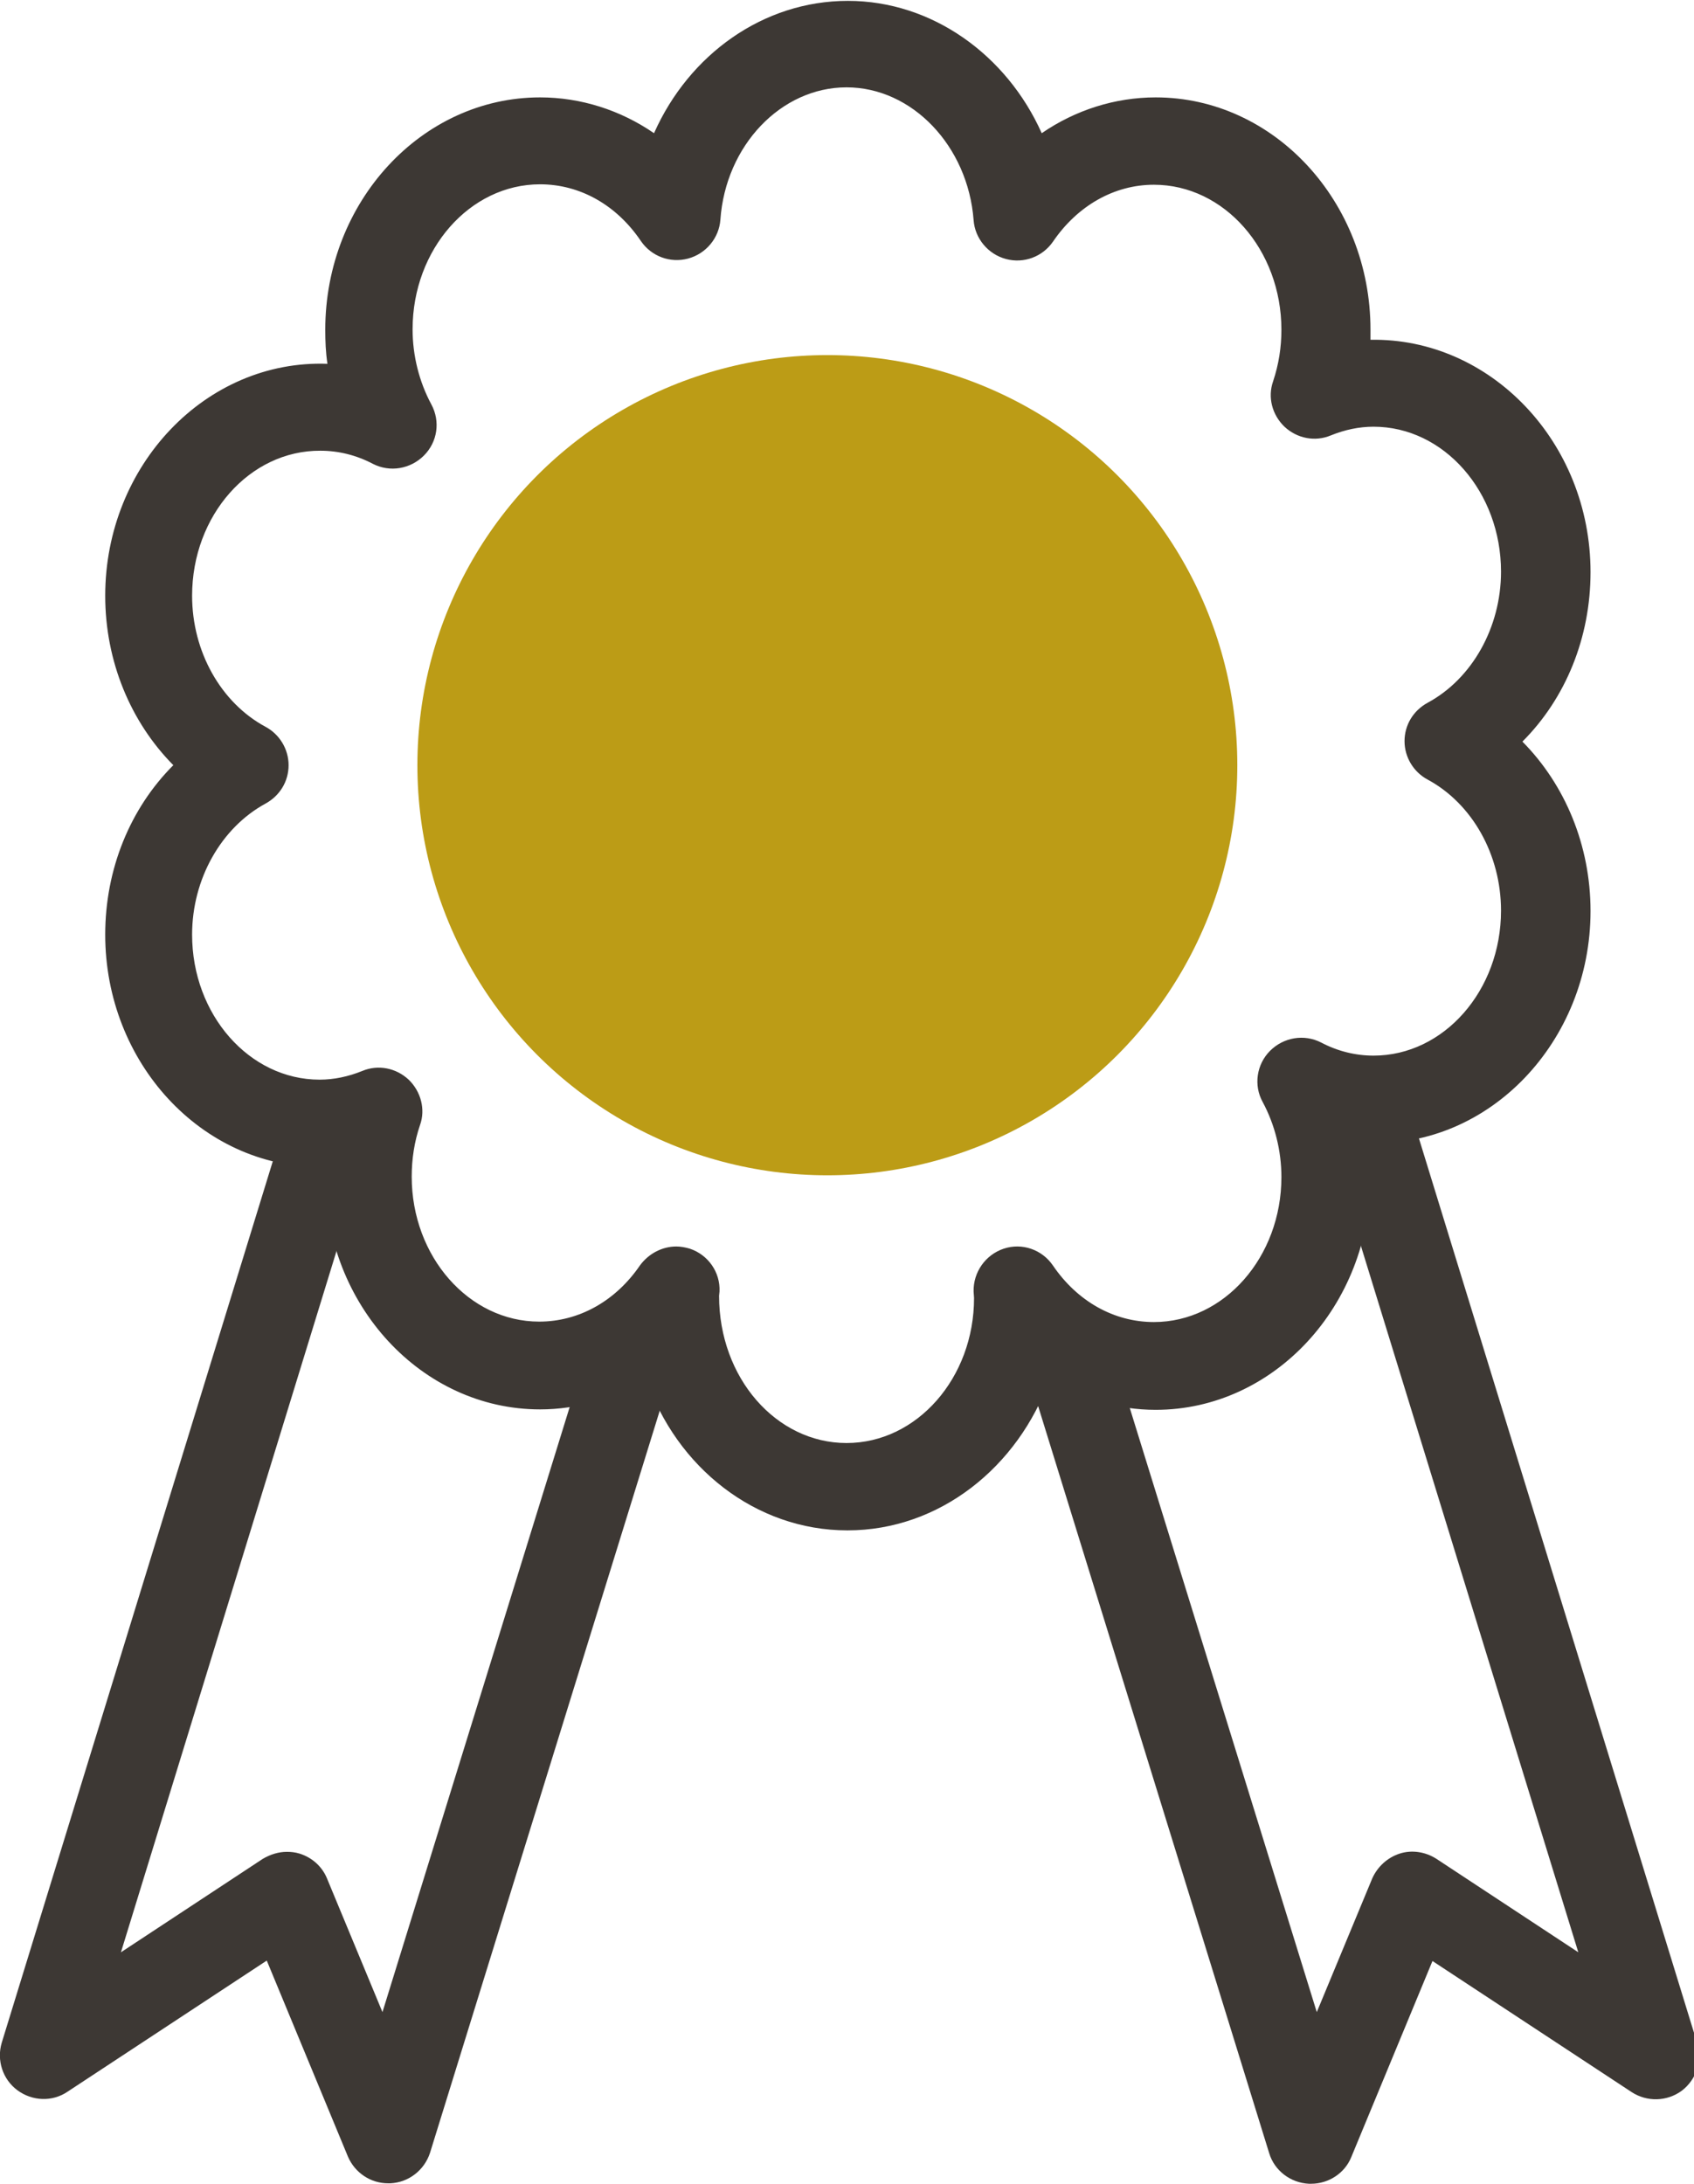 <?xml version="1.0" encoding="utf-8"?>
<!-- Generator: Adobe Illustrator 23.0.1, SVG Export Plug-In . SVG Version: 6.00 Build 0)  -->
<svg version="1.1" id="Calque_1" xmlns="http://www.w3.org/2000/svg" xmlns:xlink="http://www.w3.org/1999/xlink" x="0px" y="0px"
	 viewBox="0 0 388 500" style="enable-background:new 0 0 388 500;" xml:space="preserve">
<style type="text/css">
	.st0{fill:#BC9C16;}
	.st1{fill:#3D3834;}
</style>
<g id="jeune_diplome_1_">
	<g>
		<circle class="st0" cx="189.5" cy="175.2" r="93.9"/>
	</g>
	<g>
		<path class="st1" d="M135.7,305.3L87.6,460.7l-12.7-30.6c-1.1-2.7-3.4-4.8-6.3-5.7c-1-0.3-1.9-0.4-2.9-0.4c-1.9,0-3.8,0.6-5.5,1.6
			L27.7,447l58-188.6L67,251.2L0.4,467.7c-1.2,4,0.2,8.4,3.6,10.9s8,2.7,11.5,0.3l45.6-30l18.6,44.9c1.6,3.7,5.2,6.1,9.2,6.1
			c0.1,0,0.3,0,0.5,0c4.2-0.2,7.8-3,9.1-7L156,307.2L135.7,305.3z"/>
	</g>
	<g>
		<path class="st1" d="M388.7,467.7L322,250.9l-18.1,9L361.5,447L329,425.6c-2.5-1.6-5.6-2.1-8.4-1.2s-5.1,3-6.3,5.7l-12.7,30.6
			l-46.2-149.2l-22.8-6.3L290.7,493c1.2,4,4.9,6.8,9.1,7c0.2,0,0.3,0,0.5,0c4,0,7.7-2.4,9.2-6.1l18.6-44.9l45.6,30
			c3.5,2.3,8.1,2.2,11.5-0.3C388.6,476.1,390,471.7,388.7,467.7z"/>
	</g>
	<g>
		<path class="st1" d="M194.1,350.4c-21.1,0-39.2-14.5-46.1-34.7c-7.3,4.5-15.7,7-24.3,7c-27.1,0-49.2-23.9-49.2-53.2
			c0-0.8,0-1.5,0-2.3c-0.4,0-0.8,0-1.2,0c-27.1,0-49.2-23.9-49.2-53.2c0-15,5.7-28.9,15.6-38.8c-9.8-9.9-15.6-23.8-15.6-38.8
			c0-29.9,23.1-54.1,50.9-53.1c-0.4-2.6-0.5-5.2-0.5-7.8c0-29.3,22.1-53.2,49.2-53.2c9.3,0,18.4,2.9,26.1,8.2
			c8-18,25-30.3,44.4-30.3c19.3,0,36.4,12.4,44.4,30.3c7.7-5.3,16.8-8.2,26.1-8.2c27.1,0,49.2,23.9,49.2,53.2c0,0.8,0,1.5,0,2.3
			c27.4-0.5,50.4,23.4,50.4,53.2c0,15-5.7,28.9-15.6,38.8c9.8,9.9,15.6,23.8,15.6,38.8c0,29.9-23.2,54.2-50.9,53.1
			c0.4,2.6,0.5,5.2,0.5,7.9c0,29.3-22.1,53.2-49.2,53.2c-8.6,0-17-2.5-24.3-7C233.2,335.9,215.2,350.4,194.1,350.4z M154.9,285.4
			c1,0,2.1,0.2,3.1,0.5c4.2,1.4,7,5.4,6.8,9.8l-0.1,1c0,18.8,13.1,33.7,29.2,33.7s29.2-14.9,29.2-33.2l-0.1-1.5
			c-0.1-4.4,2.7-8.4,6.9-9.8s8.8,0.2,11.3,3.9c5.6,8.2,14,12.9,23.1,12.9c16.1,0,29.2-14.9,29.2-33.2c0-6-1.5-12-4.3-17.2
			c-2.1-3.8-1.4-8.6,1.7-11.7c3.1-3.1,7.8-3.9,11.7-1.9c3.8,2,7.9,3,12,3c16.1,0,29.2-14.9,29.2-33.2c0-12.8-6.6-24.5-16.8-30
			c-3.2-1.7-5.3-5.1-5.3-8.8s2-7,5.3-8.8c10.2-5.5,16.8-17.3,16.8-30c0-18.3-13.1-33.2-29.2-33.2c-3.3,0-6.6,0.7-9.8,2
			c-3.6,1.5-7.7,0.7-10.6-2c-2.8-2.7-3.9-6.7-2.6-10.4c1.3-3.9,1.9-7.8,1.9-11.8c0-18.3-13.1-33.2-29.2-33.2
			c-9.1,0-17.5,4.8-23.1,13c-2.4,3.5-6.7,5.1-10.8,4s-7.1-4.7-7.4-8.9c-1.3-17-14.1-30.4-29.1-30.4S166.2,33.3,165,50.3
			c-0.3,4.2-3.3,7.8-7.4,8.9c-4.1,1.1-8.4-0.5-10.8-4c-5.6-8.3-14-13-23.1-13c-16.1,0-29.2,14.9-29.2,33.2c0,6,1.5,12,4.3,17.2
			c2.1,3.9,1.4,8.6-1.7,11.7s-7.8,3.9-11.7,1.9c-3.8-2-7.9-3-12-3C57.2,103.1,44,118,44,136.4c0,12.8,6.6,24.5,16.8,30
			c3.2,1.7,5.3,5.1,5.3,8.8s-2,7-5.3,8.8C50.7,189.5,44,201.2,44,214c0,18.3,13.1,33.2,29.2,33.2c3.3,0,6.6-0.7,9.8-2
			c3.6-1.5,7.7-0.7,10.6,2c2.8,2.7,3.9,6.8,2.6,10.4c-1.3,3.8-1.9,7.8-1.9,11.8c0,18.3,13.1,33.2,29.2,33.2
			c9.1,0,17.5-4.7,23.1-12.9C148.6,287,151.7,285.4,154.9,285.4z"/>
	</g>
</g>
</svg>
